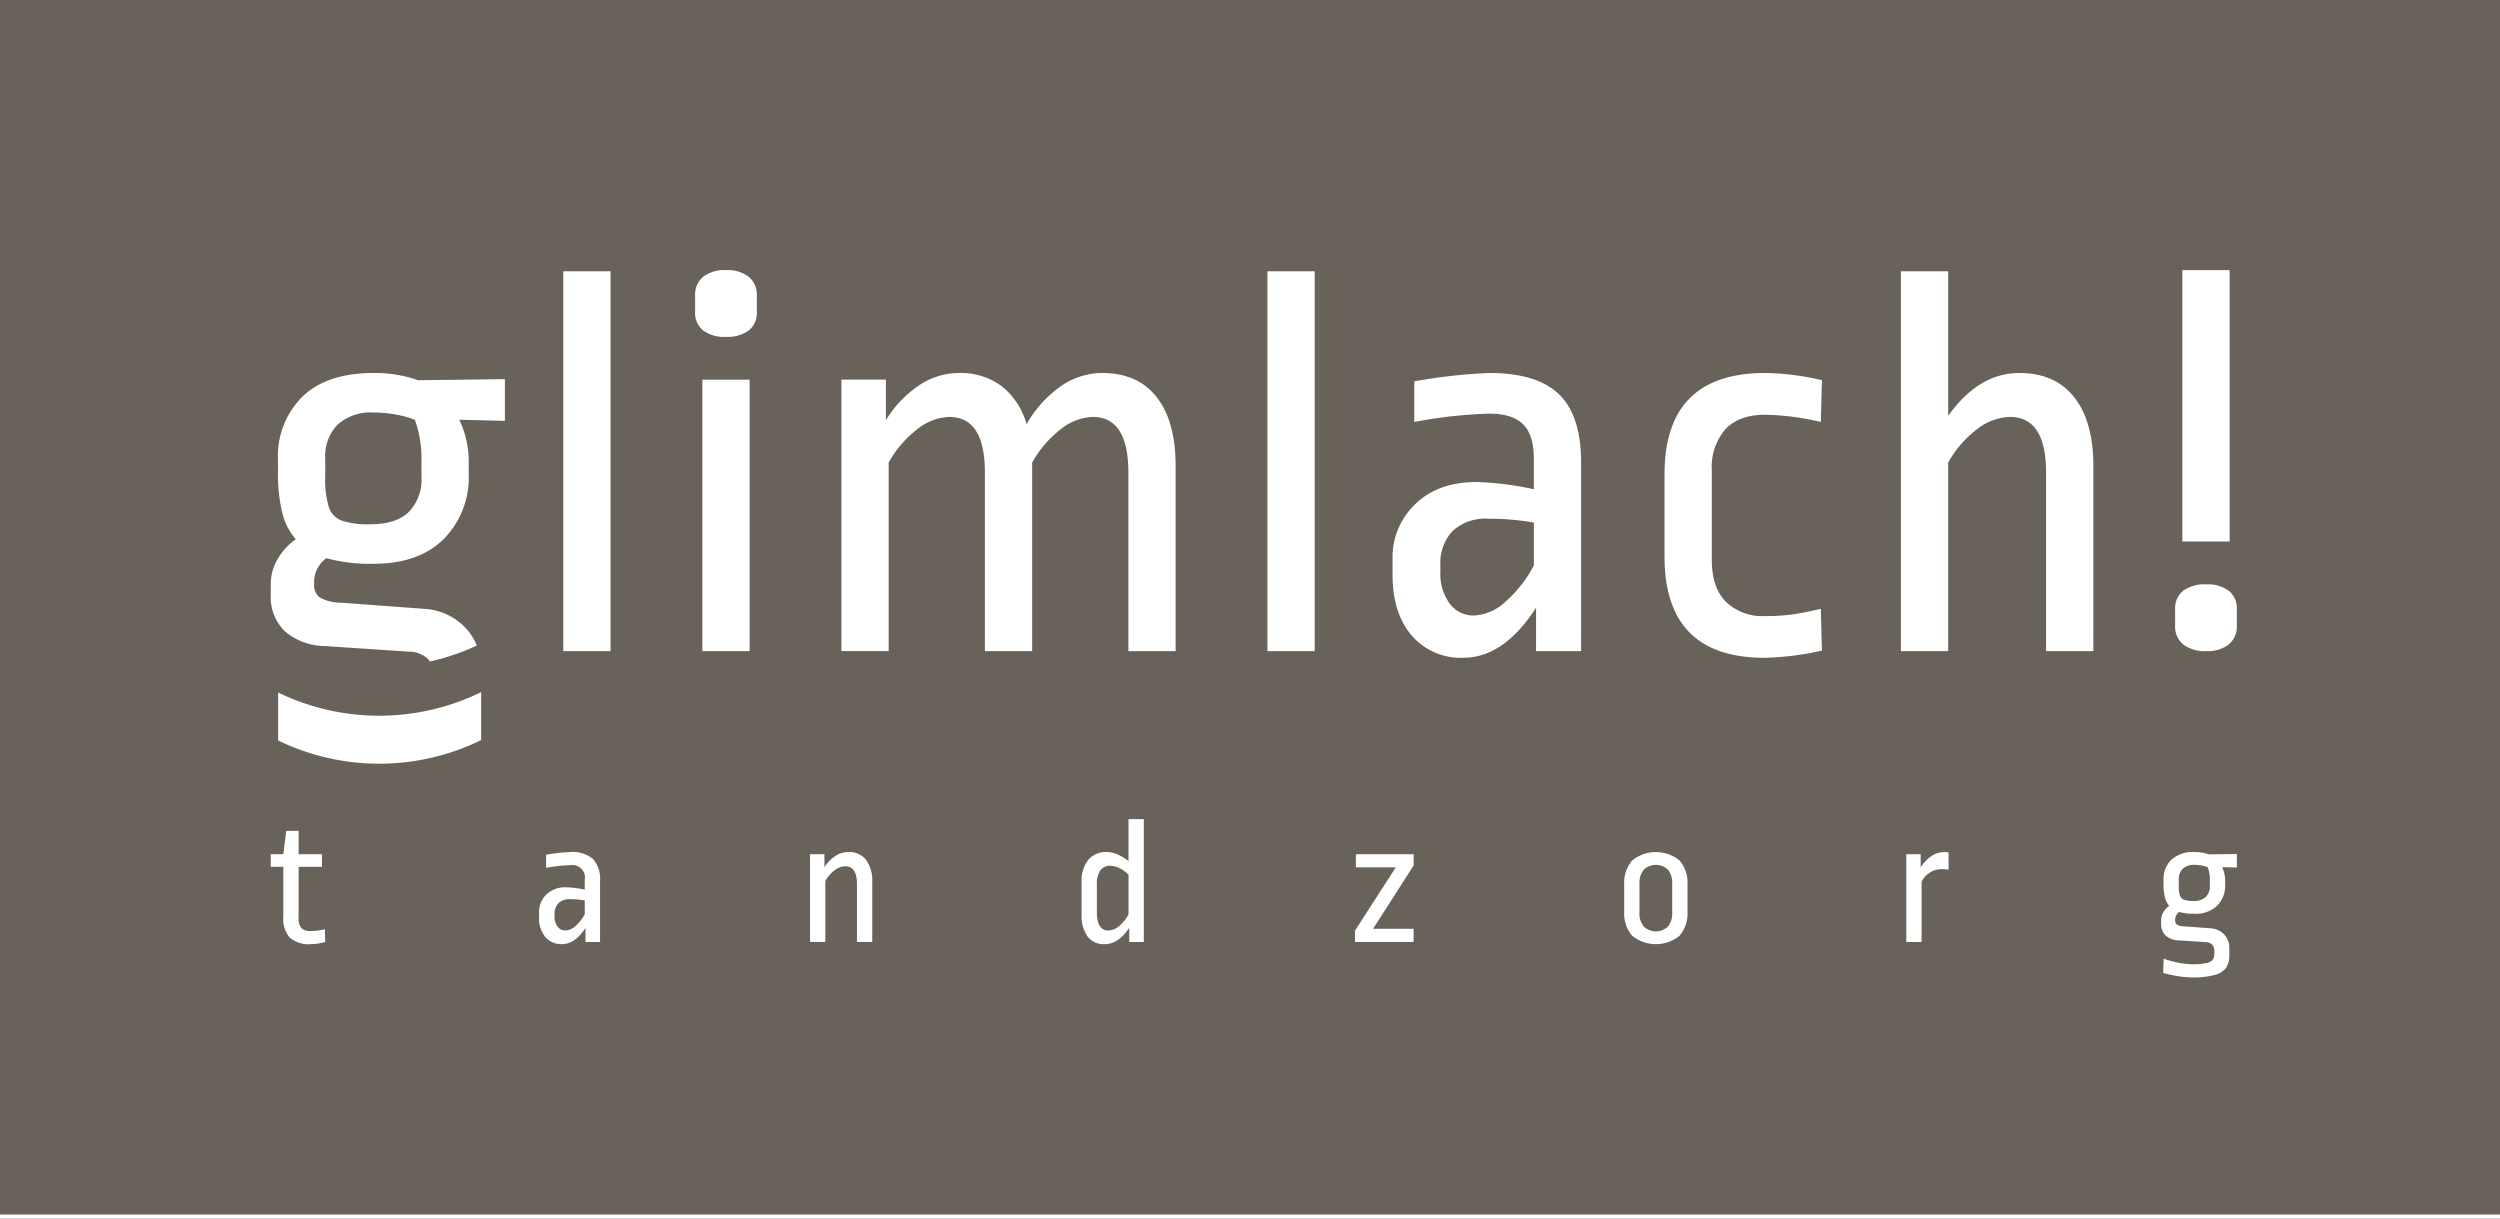 <?xml version="1.0" encoding="UTF-8"?> <svg xmlns="http://www.w3.org/2000/svg" xmlns:xlink="http://www.w3.org/1999/xlink" width="400" height="195" viewBox="0 0 400 195"><rect x="0" y="0" width="400" height="195" fill="#333333" stroke="none"/><defs><clipPath id="clip-Logo_kader_-_Dim_grey"><rect width="400" height="195"></rect></clipPath></defs><g id="Logo_kader_-_Dim_grey" data-name="Logo kader - Dim grey" clip-path="url(#clip-Logo_kader_-_Dim_grey)"><rect width="400" height="195" fill="#fff"></rect><path id="Union_7" data-name="Union 7" d="M0,194.323V0H400V194.323Zm346.1-38.657a20.334,20.334,0,0,0,2.372.517,13.781,13.781,0,0,0,2.174.2,13.456,13.456,0,0,0,3.754-.4,3.1,3.1,0,0,0,1.8-1.18,3.732,3.732,0,0,0,.491-2.015v-1.064a3.1,3.1,0,0,0-.821-2.2,3.2,3.2,0,0,0-2.143-.993l-4.287-.317a2.278,2.278,0,0,1-1.123-.272.791.791,0,0,1-.287-.678v-.171a1.5,1.5,0,0,1,.633-1.18,8.622,8.622,0,0,0,2.445.287,4.936,4.936,0,0,0,3.627-1.282,4.543,4.543,0,0,0,1.293-3.379V140.9a5,5,0,0,0-.489-2.157l2.36.057v-2.158l-4.489.058a6.793,6.793,0,0,0-2.3-.373,5.1,5.1,0,0,0-3.682,1.221,4.342,4.342,0,0,0-1.266,3.268v.632a8.674,8.674,0,0,0,.215,2.086,3.3,3.3,0,0,0,.7,1.4,3.27,3.27,0,0,0-.963,1.063,2.558,2.558,0,0,0-.329,1.238v.576a2.464,2.464,0,0,0,.719,1.87,3.22,3.22,0,0,0,2.1.777l4.317.286a1.46,1.46,0,0,1,1.022.4,1.441,1.441,0,0,1,.359,1.036v.23a2.089,2.089,0,0,1-.245,1.124,1.625,1.625,0,0,1-1.006.559,10.472,10.472,0,0,1-2.318.189,14.844,14.844,0,0,1-4.546-.892ZM261.123,137.7a5.524,5.524,0,0,0-1.252,3.868v4.259a5.53,5.53,0,0,0,1.252,3.871,6,6,0,0,0,7.625,0A5.53,5.53,0,0,0,270,145.824v-4.259a5.524,5.524,0,0,0-1.252-3.868,6,6,0,0,0-7.625,0Zm-87.017-.1a5.379,5.379,0,0,0-1.051,3.539v5.122a5.752,5.752,0,0,0,.95,3.58,3.25,3.25,0,0,0,2.733,1.225q2.214,0,3.941-2.618v2.272h2.331V131.064h-2.446v6.7a8.362,8.362,0,0,0-1.7-1.022,4.245,4.245,0,0,0-1.754-.417A3.682,3.682,0,0,0,174.106,137.6Zm-86.672,5.509a3.811,3.811,0,0,0-1.182,2.864v.8a4.644,4.644,0,0,0,.993,3.137,3.341,3.341,0,0,0,2.662,1.151q2.1,0,3.77-2.59v2.244h2.331v-9.755a4.746,4.746,0,0,0-1.137-3.524,5.033,5.033,0,0,0-3.612-1.107,28.106,28.106,0,0,0-3.883.43v2.1a24.381,24.381,0,0,1,3.883-.431,2,2,0,0,1,2.3,2.331v1.581a16.15,16.15,0,0,0-2.964-.372A4.363,4.363,0,0,0,87.434,143.106ZM43.32,138.688h2.013v8.028a4.485,4.485,0,0,0,1.05,3.325,4.672,4.672,0,0,0,3.352,1.022,8.81,8.81,0,0,0,2.3-.346l-.057-2.043a9.643,9.643,0,0,1-2.36.289,1.83,1.83,0,0,1-1.394-.475,2.249,2.249,0,0,1-.447-1.568v-8.231H51.52v-2.012H47.779v-3.742H45.794l-.461,3.742H43.32Zm261.686,12.029h2.446v-9.64a3.583,3.583,0,0,1,3.194-2.013,5.873,5.873,0,0,1,1.123.087v-2.762a2.709,2.709,0,0,0-.633-.058,3.715,3.715,0,0,0-2.086.633,6.179,6.179,0,0,0-1.742,1.813v-2.1h-2.3Zm-88.068-11.941h6.389L216.8,148.9v1.813h9.38v-2.1h-6.5l6.5-10.128v-1.813h-9.237Zm-79.824,2.7v9.236h2.445v-9.581a5.6,5.6,0,0,0-.992-3.553,3.4,3.4,0,0,0-2.834-1.252,3.715,3.715,0,0,0-2.086.633,6.2,6.2,0,0,0-1.741,1.813v-2.1h-2.3v14.041h2.445v-9.755a5.614,5.614,0,0,1,1.5-1.727,2.876,2.876,0,0,1,1.7-.631Q137.113,138.6,137.114,141.481Zm-92.614-23a37.089,37.089,0,0,0,32.485-.062v-7.676A37.077,37.077,0,0,1,44.5,110.8Zm3.892-55.017a13.4,13.4,0,0,0-3.915,10.1v1.956a26.556,26.556,0,0,0,.668,6.451,10.04,10.04,0,0,0,2.179,4.316,10.025,10.025,0,0,0-2.979,3.3,7.857,7.857,0,0,0-1.024,3.826v1.779a7.636,7.636,0,0,0,2.226,5.784,9.964,9.964,0,0,0,6.493,2.4l13.351.891a4.453,4.453,0,0,1,3.158,1.246,3.838,3.838,0,0,1,.254.329,36.467,36.467,0,0,0,7.485-2.553,9.059,9.059,0,0,0-1.776-2.8,9.9,9.9,0,0,0-6.629-3.071L54.62,96.434a7.041,7.041,0,0,1-3.47-.847,2.438,2.438,0,0,1-.888-2.09v-.533a4.652,4.652,0,0,1,1.956-3.649,26.694,26.694,0,0,0,7.564.89q7.209,0,11.213-3.959a14.054,14.054,0,0,0,4-10.457V73.831a15.462,15.462,0,0,0-1.511-6.673l7.3.177V60.66L66.9,60.839a20.817,20.817,0,0,0-7.119-1.159Q52.307,59.68,48.392,63.462ZM266.325,75.876V89.047q0,16.2,16.018,16.2a45.305,45.305,0,0,0,9.166-1.156l-.179-6.675q-2.667.625-4.537.89a31.13,31.13,0,0,1-4.361.268,8.479,8.479,0,0,1-6.275-2.271q-2.267-2.267-2.268-6.717V75.254a9.227,9.227,0,0,1,2.182-6.585q2.179-2.313,6.361-2.313a41.628,41.628,0,0,1,8.9,1.156l.179-6.673a41.268,41.268,0,0,0-9.077-1.159Q266.326,59.68,266.325,75.876ZM226.46,80.639a11.774,11.774,0,0,0-3.65,8.855v2.49q0,6.141,3.07,9.7a10.314,10.314,0,0,0,8.232,3.559q6.495,0,11.657-8.008v6.941h7.208V74.008q0-7.476-3.514-10.9T238.294,59.68a87.379,87.379,0,0,0-12.013,1.335v6.5a75.734,75.734,0,0,1,12.013-1.335q3.649,0,5.384,1.692t1.735,5.517v4.894a49.551,49.551,0,0,0-9.166-1.159Q230.108,77.122,226.46,80.639ZM349.309,94.52a3.579,3.579,0,0,0-1.291,2.981v2.582a3.711,3.711,0,0,0,1.291,3.026A5.656,5.656,0,0,0,353,104.177a5.5,5.5,0,0,0,3.6-1.068,3.7,3.7,0,0,0,1.291-3.026V97.5A3.572,3.572,0,0,0,356.6,94.52,5.647,5.647,0,0,0,353,93.5,5.815,5.815,0,0,0,349.309,94.52ZM327.374,75.611v28.566h7.564V74.541q0-7.116-3.071-10.989T323.1,59.68q-6.5,0-11.39,6.855V43.4h-7.563v60.78h7.563V74.008a17.167,17.167,0,0,1,4.626-5.34,8.9,8.9,0,0,1,5.252-1.958Q327.372,66.71,327.374,75.611ZM202.788,104.177h7.564V43.4h-7.564ZM180.541,75.611v28.566H188.1V74.541q0-7.116-3.025-10.989t-8.723-3.873a11.631,11.631,0,0,0-6.584,2.092,18.839,18.839,0,0,0-5.517,6.1,11.769,11.769,0,0,0-4-6.1A11.031,11.031,0,0,0,153.4,59.68a11.454,11.454,0,0,0-6.319,1.96,17.954,17.954,0,0,0-5.338,5.6v-6.5h-7.119v43.429h7.563V74.008a17.439,17.439,0,0,1,4.584-5.34,8.609,8.609,0,0,1,5.118-1.958q5.693,0,5.695,8.9v28.566h7.564V74.008a17.4,17.4,0,0,1,4.584-5.34,8.606,8.606,0,0,1,5.117-1.958Q180.539,66.71,180.541,75.611Zm-68.166,28.566h7.564V60.748h-7.564Zm-22.247,0h7.564V43.4H90.128ZM349.174,86.645h7.566V43.218h-7.566ZM112.507,44.285a3.71,3.71,0,0,0-1.288,3.027v2.581a3.58,3.58,0,0,0,1.288,2.982,5.673,5.673,0,0,0,3.6,1.023,5.836,5.836,0,0,0,3.694-1.023,3.585,3.585,0,0,0,1.291-2.982V47.312a3.716,3.716,0,0,0-1.291-3.027,5.661,5.661,0,0,0-3.694-1.067A5.5,5.5,0,0,0,112.507,44.285Zm150.5,103.958a3.224,3.224,0,0,1-.691-2.215v-4.661a3.224,3.224,0,0,1,.691-2.215,2.8,2.8,0,0,1,3.855-.014,3.166,3.166,0,0,1,.691,2.2v4.69a3.223,3.223,0,0,1-.691,2.215,2.779,2.779,0,0,1-3.855,0Zm-87.507-2.3v-4.458a3.647,3.647,0,0,1,.562-2.23,1.892,1.892,0,0,1,1.6-.735,3.423,3.423,0,0,1,1.481.4,5.013,5.013,0,0,1,1.424,1.036v6.332a6.4,6.4,0,0,1-1.538,1.914,2.743,2.743,0,0,1-1.713.675Q175.5,148.874,175.5,145.939ZM89.215,148.27a2.578,2.578,0,0,1-.487-1.669v-.315a2.412,2.412,0,0,1,.633-1.786,2.489,2.489,0,0,1,1.84-.632,13.1,13.1,0,0,1,2.359.2v2.215a6.621,6.621,0,0,1-1.51,1.914,2.54,2.54,0,0,1-1.6.675A1.526,1.526,0,0,1,89.215,148.27Zm260.25-4.3a1.115,1.115,0,0,1-.676-.689,4.817,4.817,0,0,1-.188-1.568v-.95a2.335,2.335,0,0,1,.646-1.77,2.591,2.591,0,0,1,1.857-.618,6.25,6.25,0,0,1,1.194.115,5.011,5.011,0,0,1,.936.258,5.809,5.809,0,0,1,.346,2.1v.865a2.39,2.39,0,0,1-.662,1.813,2.789,2.789,0,0,1-1.986.633A4.307,4.307,0,0,1,349.465,143.968ZM231.977,96.612a7.97,7.97,0,0,1-1.514-5.162v-.979a7.466,7.466,0,0,1,1.956-5.517,7.719,7.719,0,0,1,5.7-1.958,40.381,40.381,0,0,1,7.3.623v6.852a20.469,20.469,0,0,1-4.672,5.917,7.853,7.853,0,0,1-4.938,2.092A4.713,4.713,0,0,1,231.977,96.612ZM54.71,83.307a3.462,3.462,0,0,1-2.091-2.135,14.9,14.9,0,0,1-.58-4.849V73.386a7.219,7.219,0,0,1,2-5.474A7.991,7.991,0,0,1,59.782,66a19.368,19.368,0,0,1,3.693.356,15.445,15.445,0,0,1,2.893.8,17.948,17.948,0,0,1,1.067,6.495v2.671A7.393,7.393,0,0,1,65.39,81.93q-2.049,1.956-6.141,1.958A13.4,13.4,0,0,1,54.71,83.307Z" fill="#69625a" stroke="rgba(0,0,0,0)" stroke-miterlimit="10" stroke-width="1"></path></g></svg> 